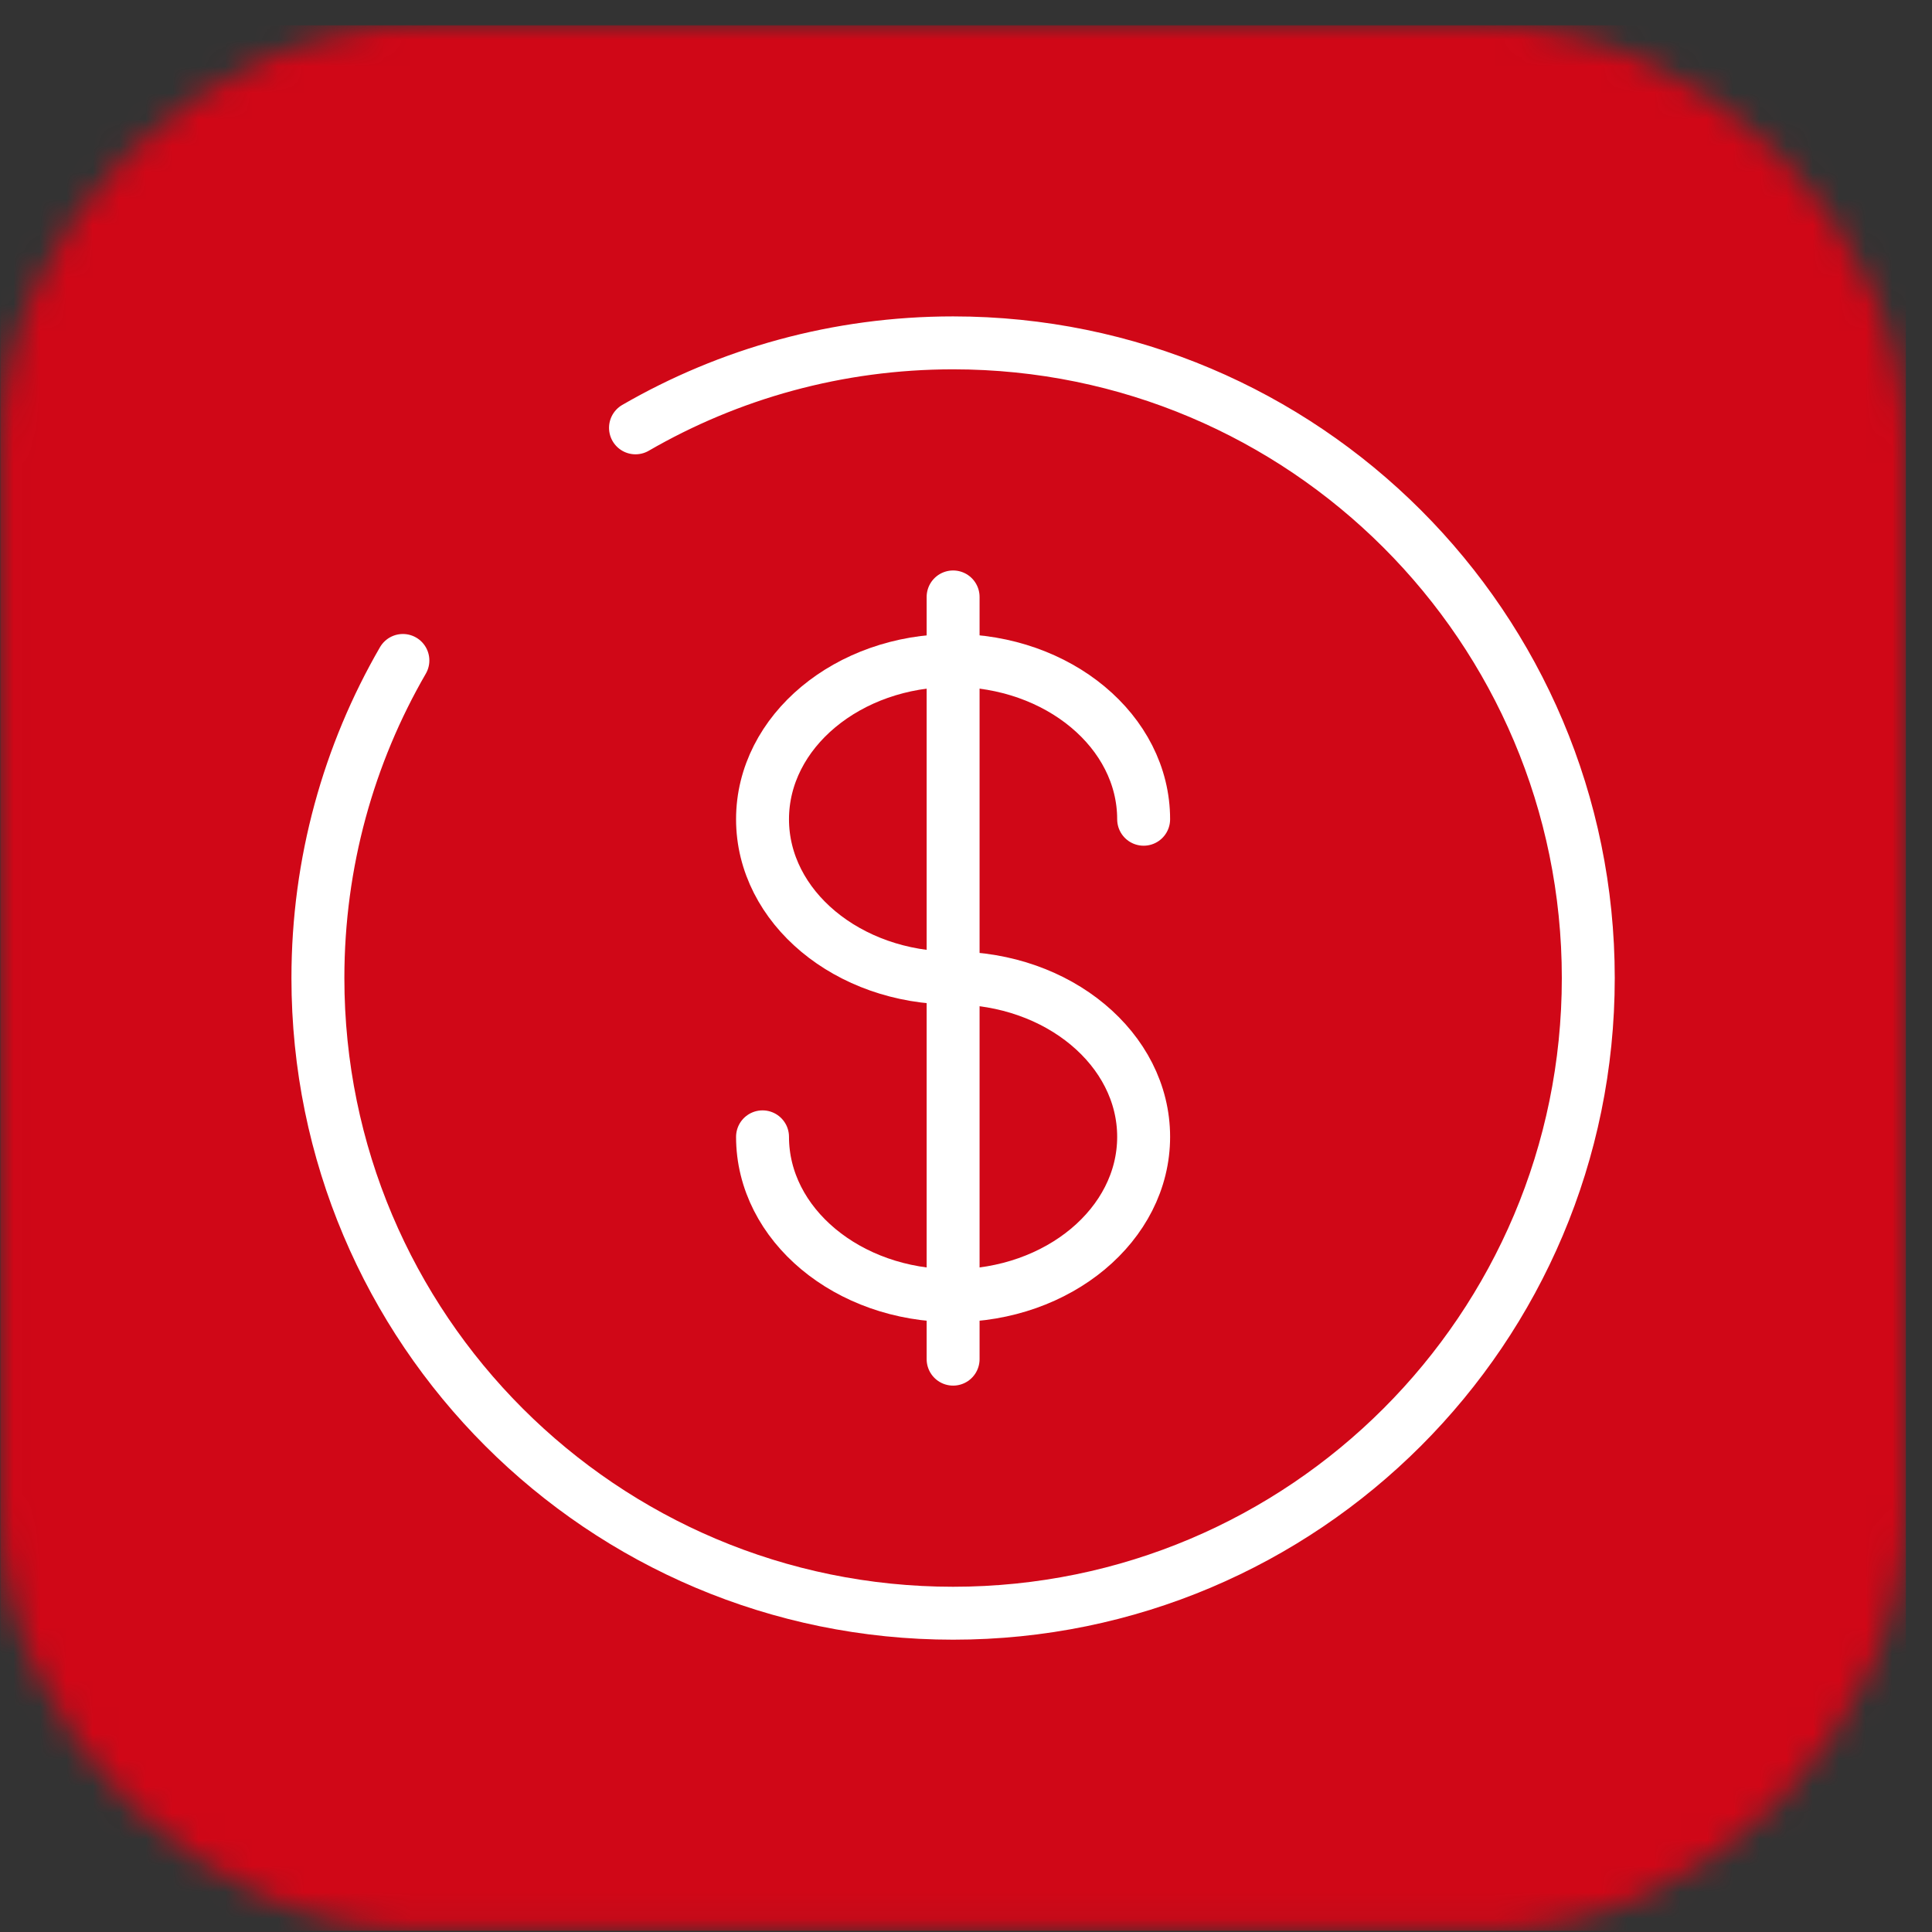 <svg width="73" height="73" viewBox="0 0 73 73" fill="none" xmlns="http://www.w3.org/2000/svg">
<rect x="0" y="0" width="73" height="73" fill="#333333" stroke="none"/>
<mask id="mask0_1520_5098" style="mask-type:luminance" maskUnits="userSpaceOnUse" x="0" y="0" width="73" height="73">
<path d="M0.012 57.091V16.82C0.012 8.564 7.621 0.955 15.877 0.955H56.148C64.405 0.955 72.013 8.564 72.013 16.82V57.091C72.013 65.348 64.404 72.955 56.148 72.955H15.877C7.621 72.955 0.012 65.347 0.012 57.091Z" fill="white"/>
</mask>
<g mask="url(#mask0_1520_5098)">
<path d="M8.012 0.955C3.594 0.955 0.012 4.537 0.012 8.955V64.955C0.012 69.374 3.594 72.955 8.012 72.955H64.013C68.431 72.955 72.013 69.374 72.013 64.955V8.955C72.013 4.537 68.431 0.955 64.013 0.955H8.012Z" fill="#D00717"/>
<path d="M36.013 22.555V51.355" stroke="white" stroke-width="2" stroke-linecap="round"/>
<path d="M43.212 30.955C43.212 27.642 39.989 24.955 36.012 24.955C32.036 24.955 28.812 27.642 28.812 30.955C28.812 34.269 32.036 36.955 36.012 36.955C39.989 36.955 43.212 39.642 43.212 42.955C43.212 46.269 39.989 48.955 36.012 48.955C32.036 48.955 28.812 46.269 28.812 42.955" stroke="white" stroke-width="2" stroke-linecap="round"/>
<path d="M24.012 16.166C27.543 14.124 31.641 12.955 36.013 12.955C49.267 12.955 60.013 23.701 60.013 36.955C60.013 50.21 49.267 60.955 36.013 60.955C22.758 60.955 12.012 50.21 12.012 36.955C12.012 32.584 13.181 28.485 15.223 24.955" stroke="white" stroke-width="2" stroke-linecap="round"/>
</g>
</svg>
